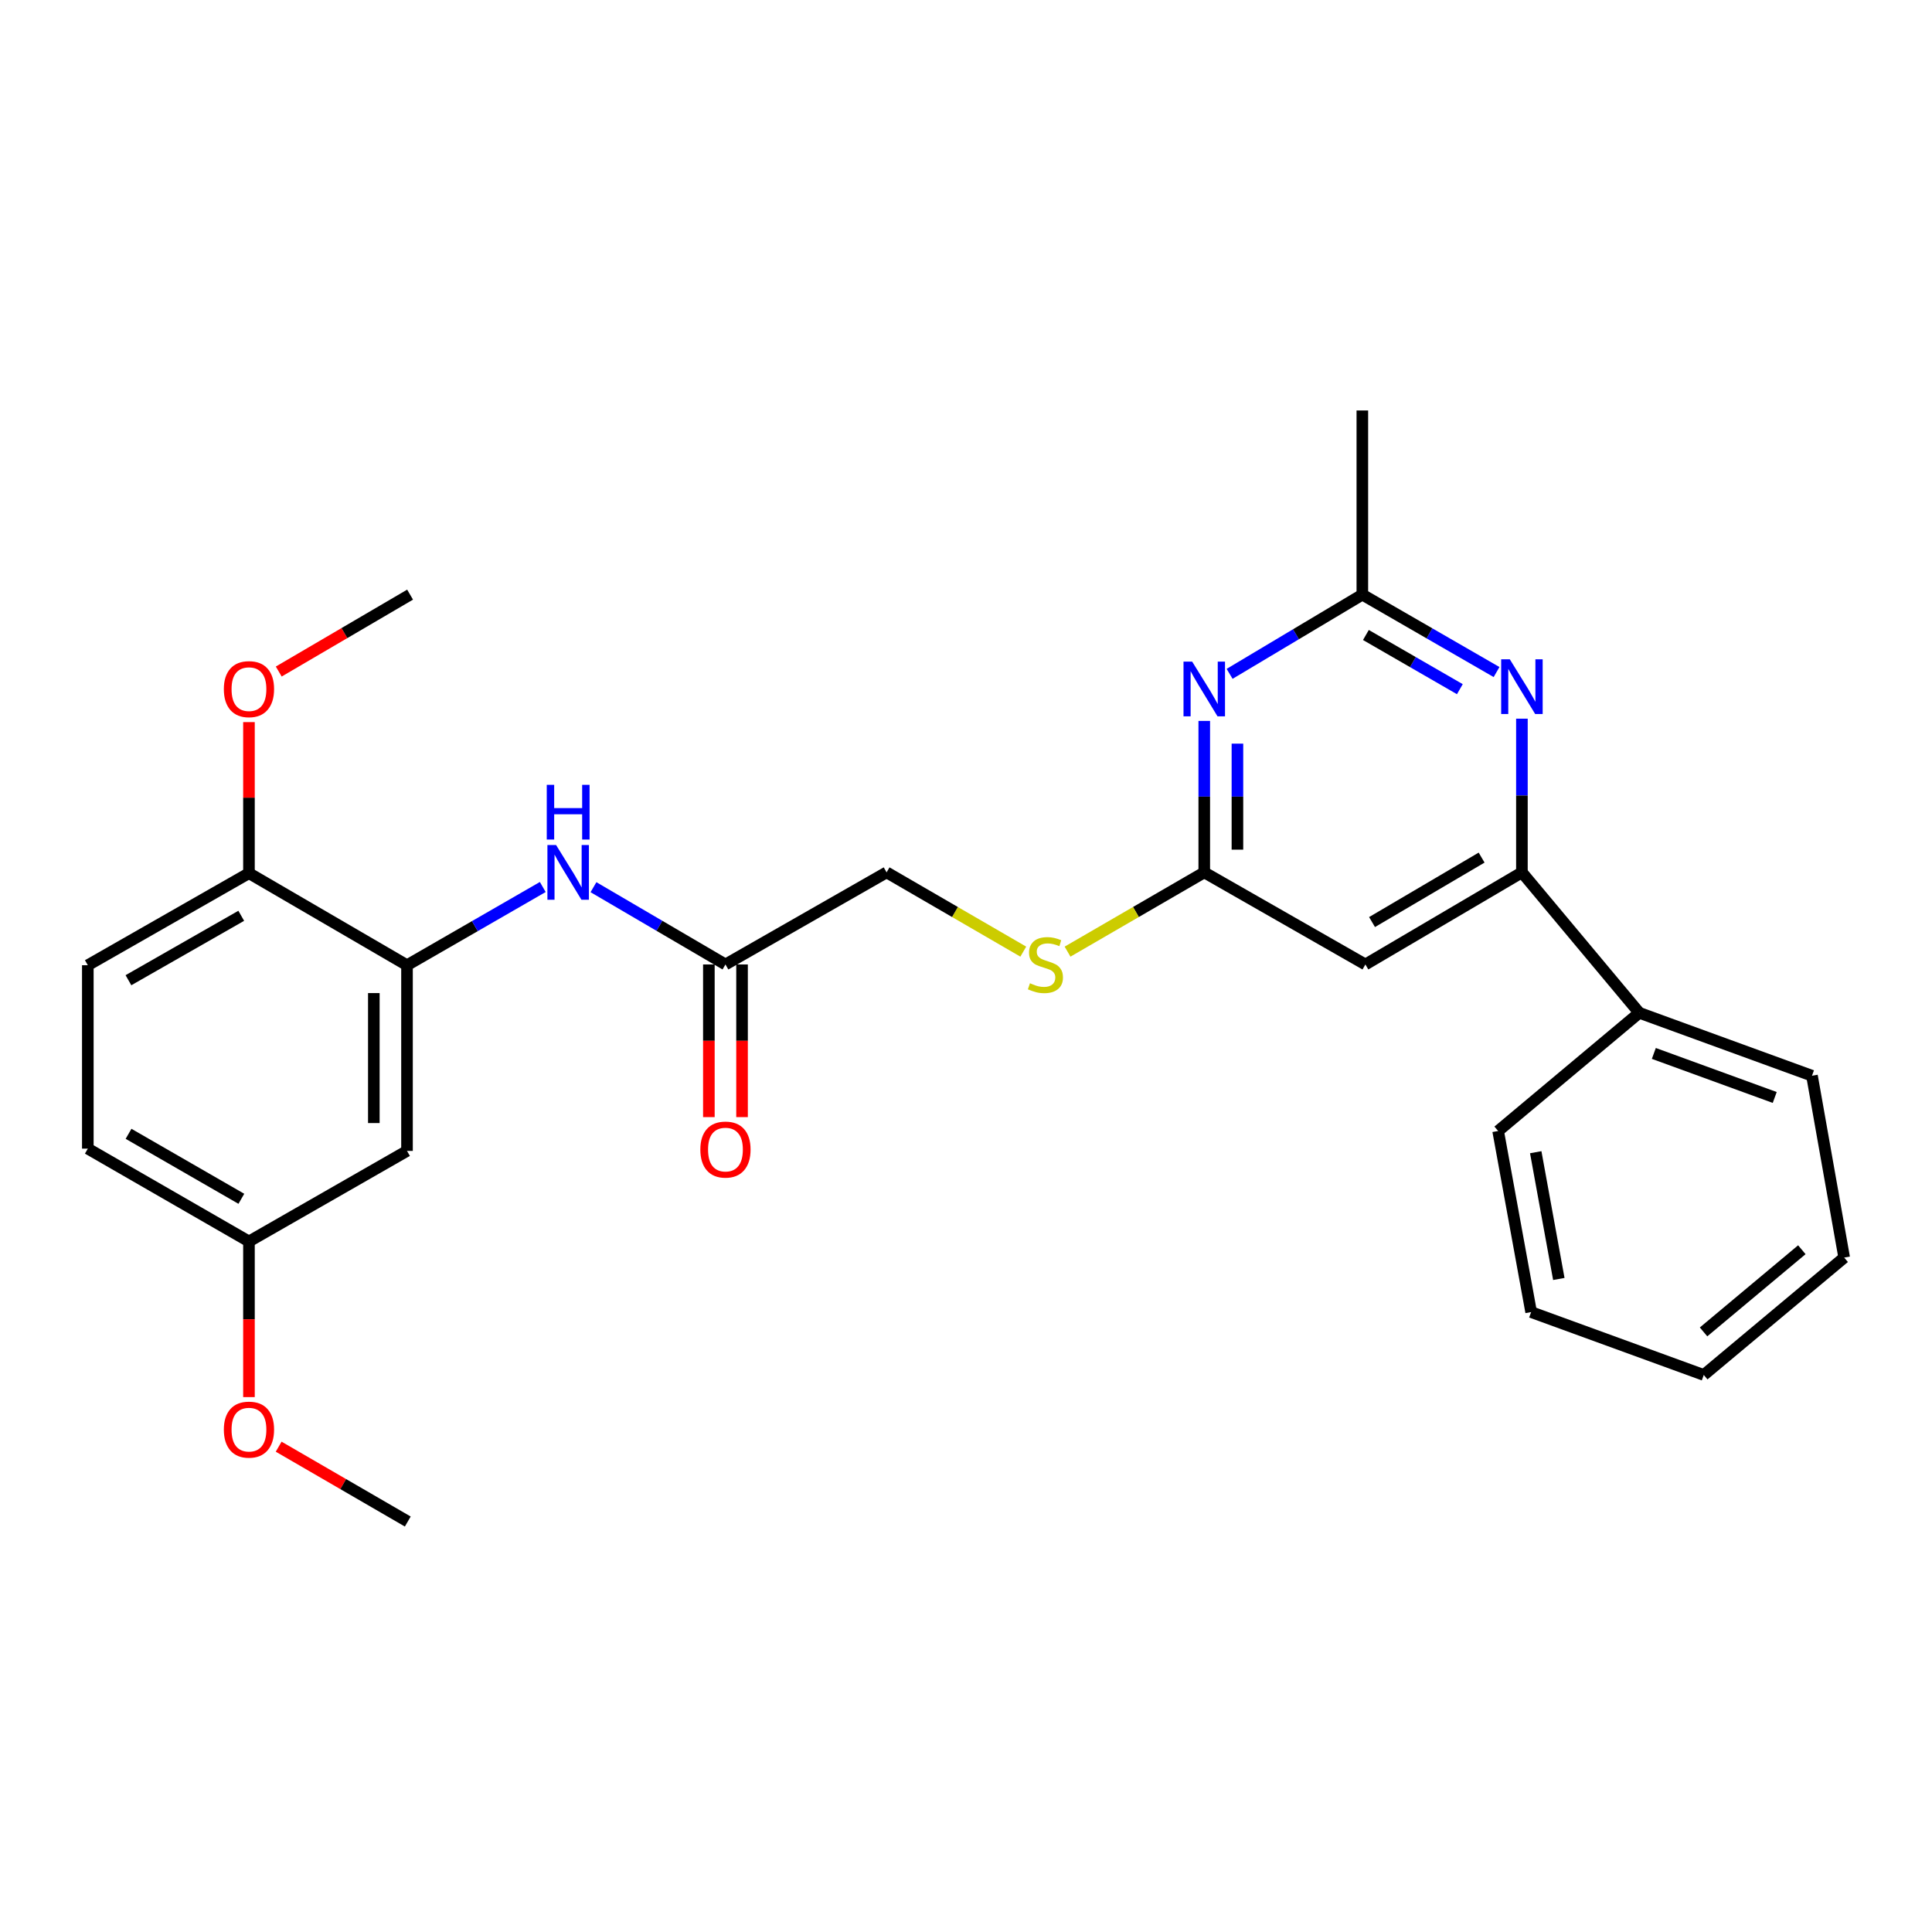 <?xml version='1.0' encoding='iso-8859-1'?>
<svg version='1.1' baseProfile='full'
              xmlns='http://www.w3.org/2000/svg'
                      xmlns:rdkit='http://www.rdkit.org/xml'
                      xmlns:xlink='http://www.w3.org/1999/xlink'
                  xml:space='preserve'
width='1000px' height='1000px' viewBox='0 0 1000 1000'>
<!-- END OF HEADER -->
<rect style='opacity:1.0;fill:#FFFFFF;stroke:none' width='1000' height='1000' x='0' y='0'> </rect>
<path class='bond-2' d='M 623.322,373.149 L 623.322,412.343' style='fill:none;fill-rule:evenodd;stroke:#0000FF;stroke-width:6px;stroke-linecap:butt;stroke-linejoin:miter;stroke-opacity:1' />
<path class='bond-2' d='M 623.322,412.343 L 623.322,451.538' style='fill:none;fill-rule:evenodd;stroke:#000000;stroke-width:6px;stroke-linecap:butt;stroke-linejoin:miter;stroke-opacity:1' />
<path class='bond-2' d='M 640.493,384.907 L 640.493,412.343' style='fill:none;fill-rule:evenodd;stroke:#0000FF;stroke-width:6px;stroke-linecap:butt;stroke-linejoin:miter;stroke-opacity:1' />
<path class='bond-2' d='M 640.493,412.343 L 640.493,439.779' style='fill:none;fill-rule:evenodd;stroke:#000000;stroke-width:6px;stroke-linecap:butt;stroke-linejoin:miter;stroke-opacity:1' />
<path class='bond-5' d='M 636.444,348.784 L 670.794,328.283' style='fill:none;fill-rule:evenodd;stroke:#0000FF;stroke-width:6px;stroke-linecap:butt;stroke-linejoin:miter;stroke-opacity:1' />
<path class='bond-5' d='M 670.794,328.283 L 705.145,307.781' style='fill:none;fill-rule:evenodd;stroke:#000000;stroke-width:6px;stroke-linecap:butt;stroke-linejoin:miter;stroke-opacity:1' />
<path class='bond-0' d='M 774.617,347.854 L 739.881,327.818' style='fill:none;fill-rule:evenodd;stroke:#0000FF;stroke-width:6px;stroke-linecap:butt;stroke-linejoin:miter;stroke-opacity:1' />
<path class='bond-0' d='M 739.881,327.818 L 705.145,307.781' style='fill:none;fill-rule:evenodd;stroke:#000000;stroke-width:6px;stroke-linecap:butt;stroke-linejoin:miter;stroke-opacity:1' />
<path class='bond-0' d='M 755.617,356.717 L 731.301,342.692' style='fill:none;fill-rule:evenodd;stroke:#0000FF;stroke-width:6px;stroke-linecap:butt;stroke-linejoin:miter;stroke-opacity:1' />
<path class='bond-0' d='M 731.301,342.692 L 706.986,328.667' style='fill:none;fill-rule:evenodd;stroke:#000000;stroke-width:6px;stroke-linecap:butt;stroke-linejoin:miter;stroke-opacity:1' />
<path class='bond-1' d='M 787.741,371.986 L 787.741,411.762' style='fill:none;fill-rule:evenodd;stroke:#0000FF;stroke-width:6px;stroke-linecap:butt;stroke-linejoin:miter;stroke-opacity:1' />
<path class='bond-1' d='M 787.741,411.762 L 787.741,451.538' style='fill:none;fill-rule:evenodd;stroke:#000000;stroke-width:6px;stroke-linecap:butt;stroke-linejoin:miter;stroke-opacity:1' />
<path class='bond-11' d='M 787.741,451.538 L 848.491,524.231' style='fill:none;fill-rule:evenodd;stroke:#000000;stroke-width:6px;stroke-linecap:butt;stroke-linejoin:miter;stroke-opacity:1' />
<path class='bond-27' d='M 787.741,451.538 L 706.719,499.208' style='fill:none;fill-rule:evenodd;stroke:#000000;stroke-width:6px;stroke-linecap:butt;stroke-linejoin:miter;stroke-opacity:1' />
<path class='bond-27' d='M 766.88,443.888 L 710.165,477.258' style='fill:none;fill-rule:evenodd;stroke:#000000;stroke-width:6px;stroke-linecap:butt;stroke-linejoin:miter;stroke-opacity:1' />
<path class='bond-3' d='M 623.322,451.538 L 706.719,499.208' style='fill:none;fill-rule:evenodd;stroke:#000000;stroke-width:6px;stroke-linecap:butt;stroke-linejoin:miter;stroke-opacity:1' />
<path class='bond-10' d='M 623.322,451.538 L 587.942,472.052' style='fill:none;fill-rule:evenodd;stroke:#000000;stroke-width:6px;stroke-linecap:butt;stroke-linejoin:miter;stroke-opacity:1' />
<path class='bond-10' d='M 587.942,472.052 L 552.563,492.566' style='fill:none;fill-rule:evenodd;stroke:#CCCC00;stroke-width:6px;stroke-linecap:butt;stroke-linejoin:miter;stroke-opacity:1' />
<path class='bond-4' d='M 210.666,499.599 L 245.801,479.356' style='fill:none;fill-rule:evenodd;stroke:#000000;stroke-width:6px;stroke-linecap:butt;stroke-linejoin:miter;stroke-opacity:1' />
<path class='bond-4' d='M 245.801,479.356 L 280.935,459.112' style='fill:none;fill-rule:evenodd;stroke:#0000FF;stroke-width:6px;stroke-linecap:butt;stroke-linejoin:miter;stroke-opacity:1' />
<path class='bond-8' d='M 210.666,499.599 L 210.666,595.713' style='fill:none;fill-rule:evenodd;stroke:#000000;stroke-width:6px;stroke-linecap:butt;stroke-linejoin:miter;stroke-opacity:1' />
<path class='bond-8' d='M 193.494,514.016 L 193.494,581.296' style='fill:none;fill-rule:evenodd;stroke:#000000;stroke-width:6px;stroke-linecap:butt;stroke-linejoin:miter;stroke-opacity:1' />
<path class='bond-9' d='M 210.666,499.599 L 128.861,451.957' style='fill:none;fill-rule:evenodd;stroke:#000000;stroke-width:6px;stroke-linecap:butt;stroke-linejoin:miter;stroke-opacity:1' />
<path class='bond-19' d='M 705.145,307.781 L 705.145,212.459' style='fill:none;fill-rule:evenodd;stroke:#000000;stroke-width:6px;stroke-linecap:butt;stroke-linejoin:miter;stroke-opacity:1' />
<path class='bond-6' d='M 307.181,459.207 L 341.338,479.208' style='fill:none;fill-rule:evenodd;stroke:#0000FF;stroke-width:6px;stroke-linecap:butt;stroke-linejoin:miter;stroke-opacity:1' />
<path class='bond-6' d='M 341.338,479.208 L 375.495,499.208' style='fill:none;fill-rule:evenodd;stroke:#000000;stroke-width:6px;stroke-linecap:butt;stroke-linejoin:miter;stroke-opacity:1' />
<path class='bond-7' d='M 375.495,499.208 L 458.902,451.538' style='fill:none;fill-rule:evenodd;stroke:#000000;stroke-width:6px;stroke-linecap:butt;stroke-linejoin:miter;stroke-opacity:1' />
<path class='bond-12' d='M 366.909,499.208 L 366.909,538.713' style='fill:none;fill-rule:evenodd;stroke:#000000;stroke-width:6px;stroke-linecap:butt;stroke-linejoin:miter;stroke-opacity:1' />
<path class='bond-12' d='M 366.909,538.713 L 366.909,578.218' style='fill:none;fill-rule:evenodd;stroke:#FF0000;stroke-width:6px;stroke-linecap:butt;stroke-linejoin:miter;stroke-opacity:1' />
<path class='bond-12' d='M 384.081,499.208 L 384.081,538.713' style='fill:none;fill-rule:evenodd;stroke:#000000;stroke-width:6px;stroke-linecap:butt;stroke-linejoin:miter;stroke-opacity:1' />
<path class='bond-12' d='M 384.081,538.713 L 384.081,578.218' style='fill:none;fill-rule:evenodd;stroke:#FF0000;stroke-width:6px;stroke-linecap:butt;stroke-linejoin:miter;stroke-opacity:1' />
<path class='bond-14' d='M 210.666,595.713 L 128.861,642.583' style='fill:none;fill-rule:evenodd;stroke:#000000;stroke-width:6px;stroke-linecap:butt;stroke-linejoin:miter;stroke-opacity:1' />
<path class='bond-13' d='M 128.861,451.957 L 45.455,499.599' style='fill:none;fill-rule:evenodd;stroke:#000000;stroke-width:6px;stroke-linecap:butt;stroke-linejoin:miter;stroke-opacity:1' />
<path class='bond-13' d='M 124.867,474.014 L 66.483,507.364' style='fill:none;fill-rule:evenodd;stroke:#000000;stroke-width:6px;stroke-linecap:butt;stroke-linejoin:miter;stroke-opacity:1' />
<path class='bond-17' d='M 128.861,451.957 L 128.861,412.858' style='fill:none;fill-rule:evenodd;stroke:#000000;stroke-width:6px;stroke-linecap:butt;stroke-linejoin:miter;stroke-opacity:1' />
<path class='bond-17' d='M 128.861,412.858 L 128.861,373.76' style='fill:none;fill-rule:evenodd;stroke:#FF0000;stroke-width:6px;stroke-linecap:butt;stroke-linejoin:miter;stroke-opacity:1' />
<path class='bond-15' d='M 529.652,492.565 L 494.277,472.051' style='fill:none;fill-rule:evenodd;stroke:#CCCC00;stroke-width:6px;stroke-linecap:butt;stroke-linejoin:miter;stroke-opacity:1' />
<path class='bond-15' d='M 494.277,472.051 L 458.902,451.538' style='fill:none;fill-rule:evenodd;stroke:#000000;stroke-width:6px;stroke-linecap:butt;stroke-linejoin:miter;stroke-opacity:1' />
<path class='bond-20' d='M 848.491,524.231 L 937.879,556.8' style='fill:none;fill-rule:evenodd;stroke:#000000;stroke-width:6px;stroke-linecap:butt;stroke-linejoin:miter;stroke-opacity:1' />
<path class='bond-20' d='M 856.021,545.251 L 918.593,568.049' style='fill:none;fill-rule:evenodd;stroke:#000000;stroke-width:6px;stroke-linecap:butt;stroke-linejoin:miter;stroke-opacity:1' />
<path class='bond-21' d='M 848.491,524.231 L 775.435,585.401' style='fill:none;fill-rule:evenodd;stroke:#000000;stroke-width:6px;stroke-linecap:butt;stroke-linejoin:miter;stroke-opacity:1' />
<path class='bond-16' d='M 45.455,499.599 L 45.455,594.53' style='fill:none;fill-rule:evenodd;stroke:#000000;stroke-width:6px;stroke-linecap:butt;stroke-linejoin:miter;stroke-opacity:1' />
<path class='bond-18' d='M 128.861,642.583 L 128.861,682.86' style='fill:none;fill-rule:evenodd;stroke:#000000;stroke-width:6px;stroke-linecap:butt;stroke-linejoin:miter;stroke-opacity:1' />
<path class='bond-18' d='M 128.861,682.86 L 128.861,723.137' style='fill:none;fill-rule:evenodd;stroke:#FF0000;stroke-width:6px;stroke-linecap:butt;stroke-linejoin:miter;stroke-opacity:1' />
<path class='bond-29' d='M 128.861,642.583 L 45.455,594.53' style='fill:none;fill-rule:evenodd;stroke:#000000;stroke-width:6px;stroke-linecap:butt;stroke-linejoin:miter;stroke-opacity:1' />
<path class='bond-29' d='M 124.923,620.496 L 66.538,586.859' style='fill:none;fill-rule:evenodd;stroke:#000000;stroke-width:6px;stroke-linecap:butt;stroke-linejoin:miter;stroke-opacity:1' />
<path class='bond-22' d='M 144.278,347.589 L 178.268,327.685' style='fill:none;fill-rule:evenodd;stroke:#FF0000;stroke-width:6px;stroke-linecap:butt;stroke-linejoin:miter;stroke-opacity:1' />
<path class='bond-22' d='M 178.268,327.685 L 212.259,307.781' style='fill:none;fill-rule:evenodd;stroke:#000000;stroke-width:6px;stroke-linecap:butt;stroke-linejoin:miter;stroke-opacity:1' />
<path class='bond-23' d='M 144.237,748.802 L 177.652,768.171' style='fill:none;fill-rule:evenodd;stroke:#FF0000;stroke-width:6px;stroke-linecap:butt;stroke-linejoin:miter;stroke-opacity:1' />
<path class='bond-23' d='M 177.652,768.171 L 211.066,787.541' style='fill:none;fill-rule:evenodd;stroke:#000000;stroke-width:6px;stroke-linecap:butt;stroke-linejoin:miter;stroke-opacity:1' />
<path class='bond-25' d='M 937.879,556.8 L 954.545,650.921' style='fill:none;fill-rule:evenodd;stroke:#000000;stroke-width:6px;stroke-linecap:butt;stroke-linejoin:miter;stroke-opacity:1' />
<path class='bond-24' d='M 775.435,585.401 L 792.511,679.13' style='fill:none;fill-rule:evenodd;stroke:#000000;stroke-width:6px;stroke-linecap:butt;stroke-linejoin:miter;stroke-opacity:1' />
<path class='bond-24' d='M 794.89,596.382 L 806.843,661.993' style='fill:none;fill-rule:evenodd;stroke:#000000;stroke-width:6px;stroke-linecap:butt;stroke-linejoin:miter;stroke-opacity:1' />
<path class='bond-26' d='M 792.511,679.13 L 881.871,711.68' style='fill:none;fill-rule:evenodd;stroke:#000000;stroke-width:6px;stroke-linecap:butt;stroke-linejoin:miter;stroke-opacity:1' />
<path class='bond-28' d='M 954.545,650.921 L 881.871,711.68' style='fill:none;fill-rule:evenodd;stroke:#000000;stroke-width:6px;stroke-linecap:butt;stroke-linejoin:miter;stroke-opacity:1' />
<path class='bond-28' d='M 932.63,646.86 L 881.758,689.392' style='fill:none;fill-rule:evenodd;stroke:#000000;stroke-width:6px;stroke-linecap:butt;stroke-linejoin:miter;stroke-opacity:1' />
<path  class='atom-0' d='M 617.062 342.456
L 626.342 357.456
Q 627.262 358.936, 628.742 361.616
Q 630.222 364.296, 630.302 364.456
L 630.302 342.456
L 634.062 342.456
L 634.062 370.776
L 630.182 370.776
L 620.222 354.376
Q 619.062 352.456, 617.822 350.256
Q 616.622 348.056, 616.262 347.376
L 616.262 370.776
L 612.582 370.776
L 612.582 342.456
L 617.062 342.456
' fill='#0000FF'/>
<path  class='atom-1' d='M 781.481 341.264
L 790.761 356.264
Q 791.681 357.744, 793.161 360.424
Q 794.641 363.104, 794.721 363.264
L 794.721 341.264
L 798.481 341.264
L 798.481 369.584
L 794.601 369.584
L 784.641 353.184
Q 783.481 351.264, 782.241 349.064
Q 781.041 346.864, 780.681 346.184
L 780.681 369.584
L 777.001 369.584
L 777.001 341.264
L 781.481 341.264
' fill='#0000FF'/>
<path  class='atom-7' d='M 287.822 437.378
L 297.102 452.378
Q 298.022 453.858, 299.502 456.538
Q 300.982 459.218, 301.062 459.378
L 301.062 437.378
L 304.822 437.378
L 304.822 465.698
L 300.942 465.698
L 290.982 449.298
Q 289.822 447.378, 288.582 445.178
Q 287.382 442.978, 287.022 442.298
L 287.022 465.698
L 283.342 465.698
L 283.342 437.378
L 287.822 437.378
' fill='#0000FF'/>
<path  class='atom-7' d='M 283.002 406.226
L 286.842 406.226
L 286.842 418.266
L 301.322 418.266
L 301.322 406.226
L 305.162 406.226
L 305.162 434.546
L 301.322 434.546
L 301.322 421.466
L 286.842 421.466
L 286.842 434.546
L 283.002 434.546
L 283.002 406.226
' fill='#0000FF'/>
<path  class='atom-11' d='M 533.107 508.928
Q 533.427 509.048, 534.747 509.608
Q 536.067 510.168, 537.507 510.528
Q 538.987 510.848, 540.427 510.848
Q 543.107 510.848, 544.667 509.568
Q 546.227 508.248, 546.227 505.968
Q 546.227 504.408, 545.427 503.448
Q 544.667 502.488, 543.467 501.968
Q 542.267 501.448, 540.267 500.848
Q 537.747 500.088, 536.227 499.368
Q 534.747 498.648, 533.667 497.128
Q 532.627 495.608, 532.627 493.048
Q 532.627 489.488, 535.027 487.288
Q 537.467 485.088, 542.267 485.088
Q 545.547 485.088, 549.267 486.648
L 548.347 489.728
Q 544.947 488.328, 542.387 488.328
Q 539.627 488.328, 538.107 489.488
Q 536.587 490.608, 536.627 492.568
Q 536.627 494.088, 537.387 495.008
Q 538.187 495.928, 539.307 496.448
Q 540.467 496.968, 542.387 497.568
Q 544.947 498.368, 546.467 499.168
Q 547.987 499.968, 549.067 501.608
Q 550.187 503.208, 550.187 505.968
Q 550.187 509.888, 547.547 512.008
Q 544.947 514.088, 540.587 514.088
Q 538.067 514.088, 536.147 513.528
Q 534.267 513.008, 532.027 512.088
L 533.107 508.928
' fill='#CCCC00'/>
<path  class='atom-13' d='M 362.495 595.011
Q 362.495 588.211, 365.855 584.411
Q 369.215 580.611, 375.495 580.611
Q 381.775 580.611, 385.135 584.411
Q 388.495 588.211, 388.495 595.011
Q 388.495 601.891, 385.095 605.811
Q 381.695 609.691, 375.495 609.691
Q 369.255 609.691, 365.855 605.811
Q 362.495 601.931, 362.495 595.011
M 375.495 606.491
Q 379.815 606.491, 382.135 603.611
Q 384.495 600.691, 384.495 595.011
Q 384.495 589.451, 382.135 586.651
Q 379.815 583.811, 375.495 583.811
Q 371.175 583.811, 368.815 586.611
Q 366.495 589.411, 366.495 595.011
Q 366.495 600.731, 368.815 603.611
Q 371.175 606.491, 375.495 606.491
' fill='#FF0000'/>
<path  class='atom-18' d='M 115.861 356.696
Q 115.861 349.896, 119.221 346.096
Q 122.581 342.296, 128.861 342.296
Q 135.141 342.296, 138.501 346.096
Q 141.861 349.896, 141.861 356.696
Q 141.861 363.576, 138.461 367.496
Q 135.061 371.376, 128.861 371.376
Q 122.621 371.376, 119.221 367.496
Q 115.861 363.616, 115.861 356.696
M 128.861 368.176
Q 133.181 368.176, 135.501 365.296
Q 137.861 362.376, 137.861 356.696
Q 137.861 351.136, 135.501 348.336
Q 133.181 345.496, 128.861 345.496
Q 124.541 345.496, 122.181 348.296
Q 119.861 351.096, 119.861 356.696
Q 119.861 362.416, 122.181 365.296
Q 124.541 368.176, 128.861 368.176
' fill='#FF0000'/>
<path  class='atom-19' d='M 115.861 739.969
Q 115.861 733.169, 119.221 729.369
Q 122.581 725.569, 128.861 725.569
Q 135.141 725.569, 138.501 729.369
Q 141.861 733.169, 141.861 739.969
Q 141.861 746.849, 138.461 750.769
Q 135.061 754.649, 128.861 754.649
Q 122.621 754.649, 119.221 750.769
Q 115.861 746.889, 115.861 739.969
M 128.861 751.449
Q 133.181 751.449, 135.501 748.569
Q 137.861 745.649, 137.861 739.969
Q 137.861 734.409, 135.501 731.609
Q 133.181 728.769, 128.861 728.769
Q 124.541 728.769, 122.181 731.569
Q 119.861 734.369, 119.861 739.969
Q 119.861 745.689, 122.181 748.569
Q 124.541 751.449, 128.861 751.449
' fill='#FF0000'/>
</svg>

